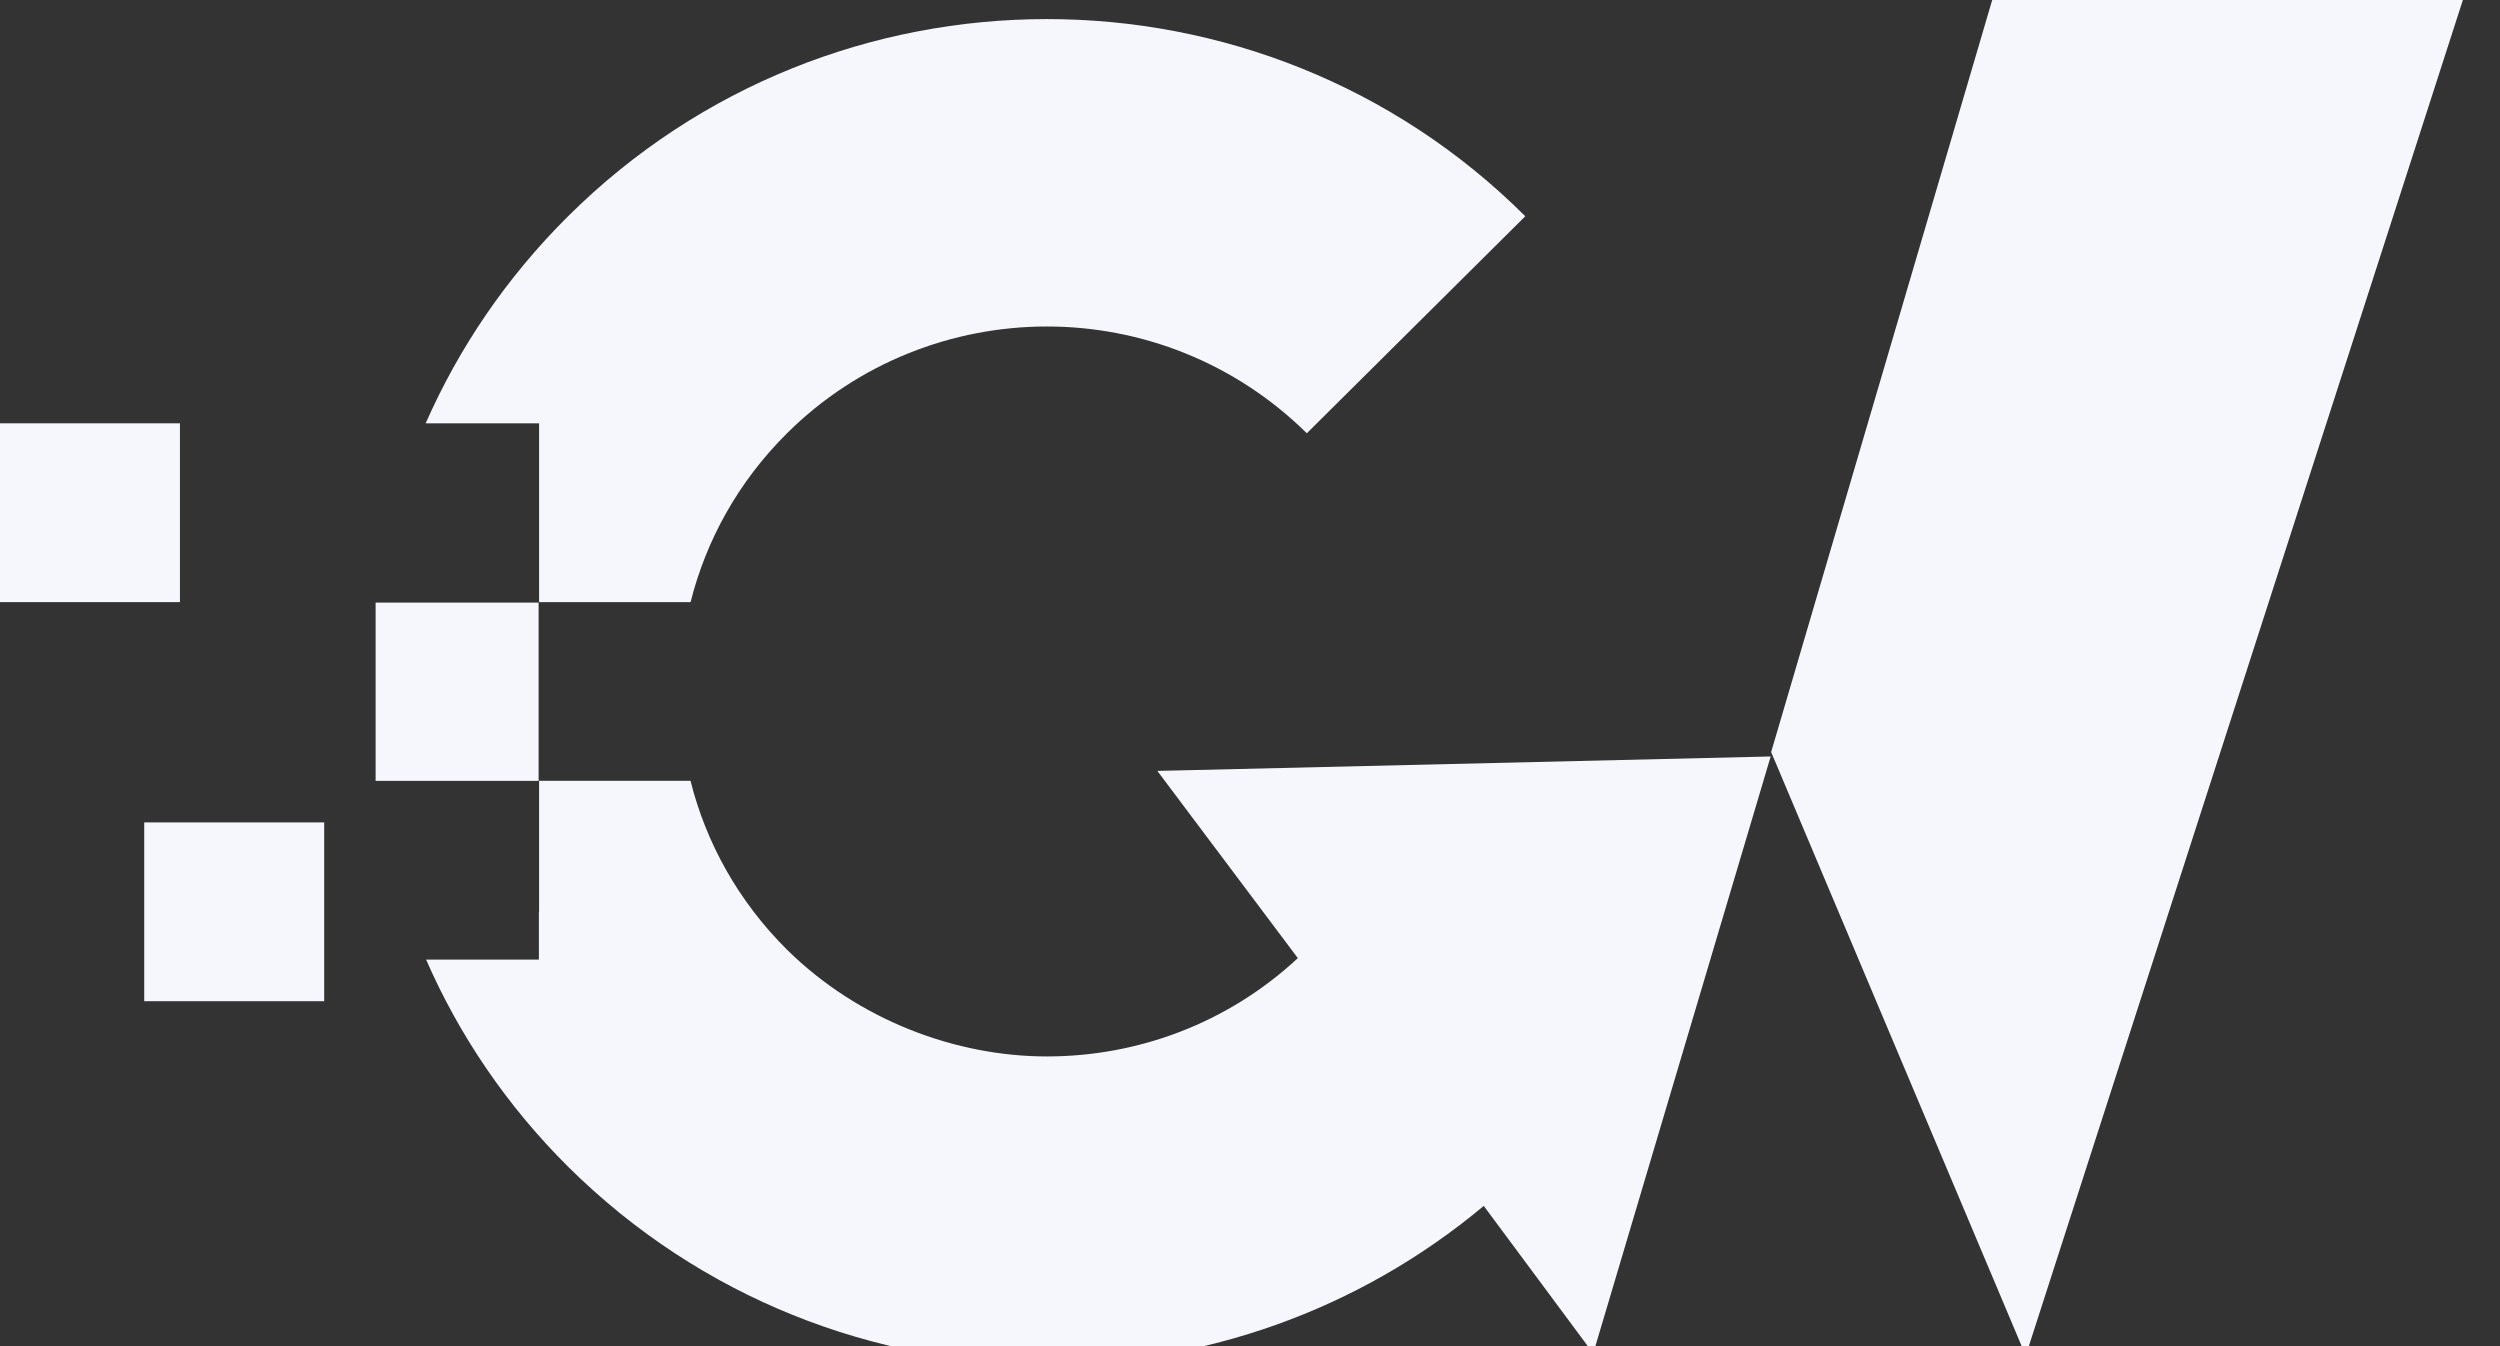 <svg width="52" height="28" viewBox="0 0 52 28" fill="none" xmlns="http://www.w3.org/2000/svg">
<rect x="0" y="0" width="52" height="28" fill="#333333" stroke="none"/>
<g clip-path="url(#clip0_142_16498)">
<path d="M21.776 0.397C18.169 0.397 14.572 1.761 11.816 4.498C10.527 5.779 9.54 7.246 8.854 8.805H11.213V12.524H14.364C14.686 11.243 15.351 10.024 16.37 9.012C17.857 7.535 19.822 6.791 21.776 6.791C23.731 6.791 25.685 7.535 27.182 9.012L31.726 4.498C28.981 1.761 25.373 0.397 21.776 0.397Z" fill="#F5F7FC"/>
<path d="M7.813 12.534H11.203V16.242H7.813" fill="#F5F7FC"/>
<path d="M6.743 17.106H3V20.825H6.743V17.106Z" fill="#F5F7FC"/>
<path d="M3.743 8.805H0V12.524H3.743V8.805Z" fill="#F5F7FC"/>
<path fill-rule="evenodd" clip-rule="evenodd" d="M36.809 15.735L24.073 16.035L26.995 19.929C25.529 21.292 23.657 21.974 21.776 21.974C19.894 21.974 17.867 21.23 16.369 19.753C15.361 18.751 14.685 17.532 14.363 16.241H11.213V19.96H12.845V21.581H11.213V19.96H8.863C9.549 21.53 10.537 22.997 11.826 24.277C14.581 27.004 18.178 28.378 21.786 28.378C25.019 28.378 28.242 27.273 30.862 25.083L33.139 28.151L36.83 15.735H36.809Z" fill="#F5F7FC"/>
<path fill-rule="evenodd" clip-rule="evenodd" d="M36.84 15.643L42.132 28.192L42.121 28.244L51.343 -0.357L41.549 -0.378" fill="#F5F7FC"/>
<rect x="11.209" y="18.966" width="2.152" height="3.47" fill="#F5F7FC"/>
</g>
<defs>
<clipPath id="clip0_142_16498">
<rect width="51.343" height="28.756" fill="white" transform="translate(0 -0.378)"/>
</clipPath>
</defs>
</svg>

